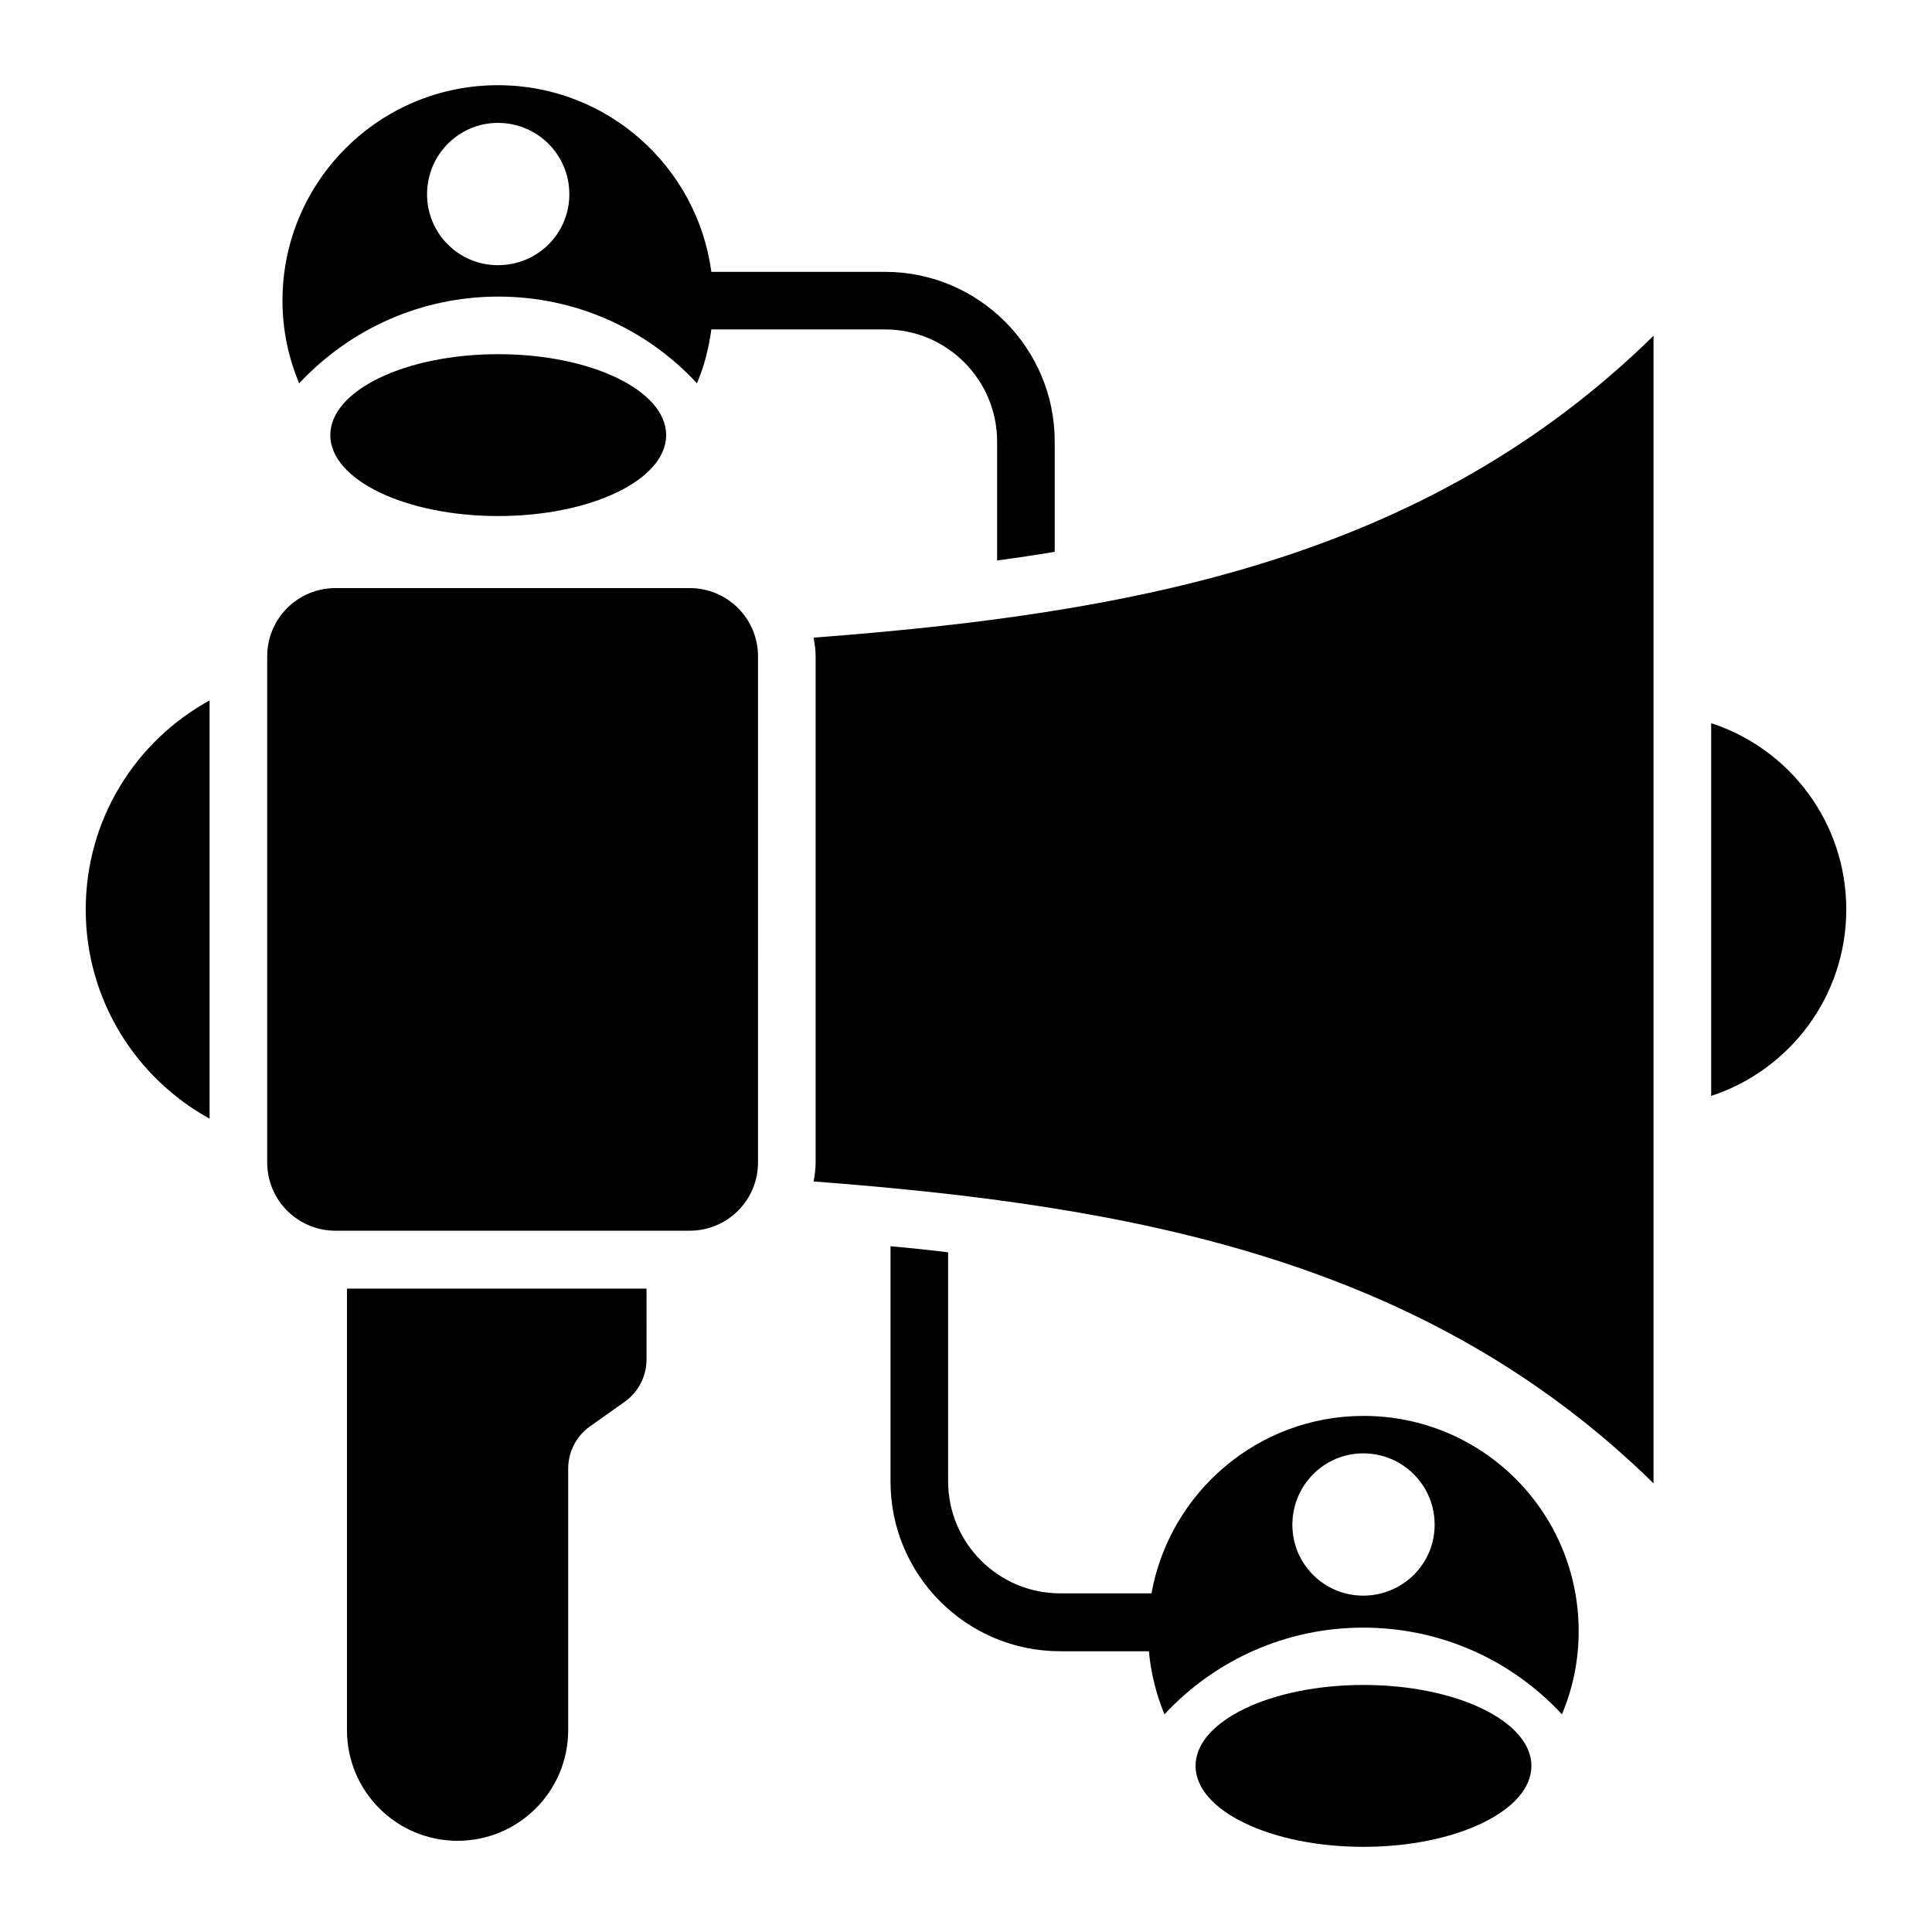 <?xml version="1.0" encoding="UTF-8"?>
<!-- Uploaded to: SVG Repo, www.svgrepo.com, Generator: SVG Repo Mixer Tools -->
<svg fill="#000000" width="800px" height="800px" version="1.1" viewBox="144 144 512 512" xmlns="http://www.w3.org/2000/svg">
 <g>
  <path d="m326.79 299.85h-93.891c-10 0-18.09 8.09-18.09 18.09v134.12c0 10 8.09 18.09 18.09 18.09h93.891c10 0 18.09-8.09 18.09-18.09l0.004-134.12c0-10-8.094-18.09-18.094-18.09z"/>
  <path d="m549.84 611.98c0 11.848-19.926 21.449-44.504 21.449s-44.504-9.602-44.504-21.449c0-11.848 19.926-21.449 44.504-21.449s44.504 9.602 44.504 21.449"/>
  <path d="m505.34 519.23c-28.016 0-51.375 20.305-56.184 47.023h-24.199c-16.41 0-29.695-13.359-29.695-29.695v-60.688c-5.039-0.609-10.078-1.145-15.266-1.602v62.367c0 24.809 20.152 44.961 44.961 44.961h23.512c0.535 5.879 1.984 11.527 4.121 16.719 13.586-14.578 32.441-22.977 52.672-22.977s39.082 8.32 52.672 22.977c2.824-6.719 4.426-14.121 4.426-21.906 0.078-31.609-25.418-57.18-57.02-57.18zm-0.074 47.633c-10.383 0-18.777-8.398-18.777-18.777 0-10.457 8.398-18.93 18.777-18.93 10.457 0 18.93 8.398 18.93 18.93 0 10.379-8.473 18.777-18.93 18.777z"/>
  <path d="m320.54 259.31c0 11.848-19.926 21.449-44.504 21.449s-44.504-9.602-44.504-21.449c0-11.844 19.926-21.449 44.504-21.449s44.504 9.605 44.504 21.449"/>
  <path d="m276.03 222.6c20.23 0 39.082 8.32 52.672 22.977 1.91-4.504 3.129-9.238 3.816-14.273h46.031c16.41 0 29.695 13.359 29.695 29.695v31.527c5.191-0.688 10.23-1.449 15.266-2.289v-29.234c0-24.809-20.152-44.961-44.961-44.961h-46.031c-3.742-27.863-27.559-49.465-56.562-49.465-31.527 0-57.098 25.57-57.098 57.098 0 7.785 1.602 15.191 4.426 21.906 13.664-14.586 32.516-22.98 52.746-22.98zm-0.078-46.031c10.457 0 18.93 8.398 18.93 18.93 0 10.383-8.398 18.777-18.93 18.777-10.383 0-18.777-8.398-18.777-18.777 0-10.457 8.398-18.93 18.777-18.93z"/>
  <path d="m235.95 602.52c0 16.184 13.129 29.312 29.312 29.312s29.312-13.129 29.312-29.312v-69.312c0-4.426 2.137-8.625 5.801-11.223l9.16-6.488c3.664-2.594 5.801-6.793 5.801-11.223l0.004-18.777h-79.391z"/>
  <path d="m166.72 385.04c0 23.895 13.281 44.656 32.824 55.418v-110.84c-19.617 10.766-32.824 31.527-32.824 55.418z"/>
  <path d="m597.48 335.65v98.777c20.762-6.793 35.801-26.336 35.801-49.387 0-23.055-14.961-42.598-35.801-49.391z"/>
  <path d="m360.15 317.94v134.12c0 1.68-0.23 3.359-0.535 5.039 84.656 6.414 162.06 20.688 222.59 80v-304.12c-60.535 59.387-137.86 73.586-222.59 80 0.305 1.602 0.535 3.281 0.535 4.961z"/>
 </g>
</svg>